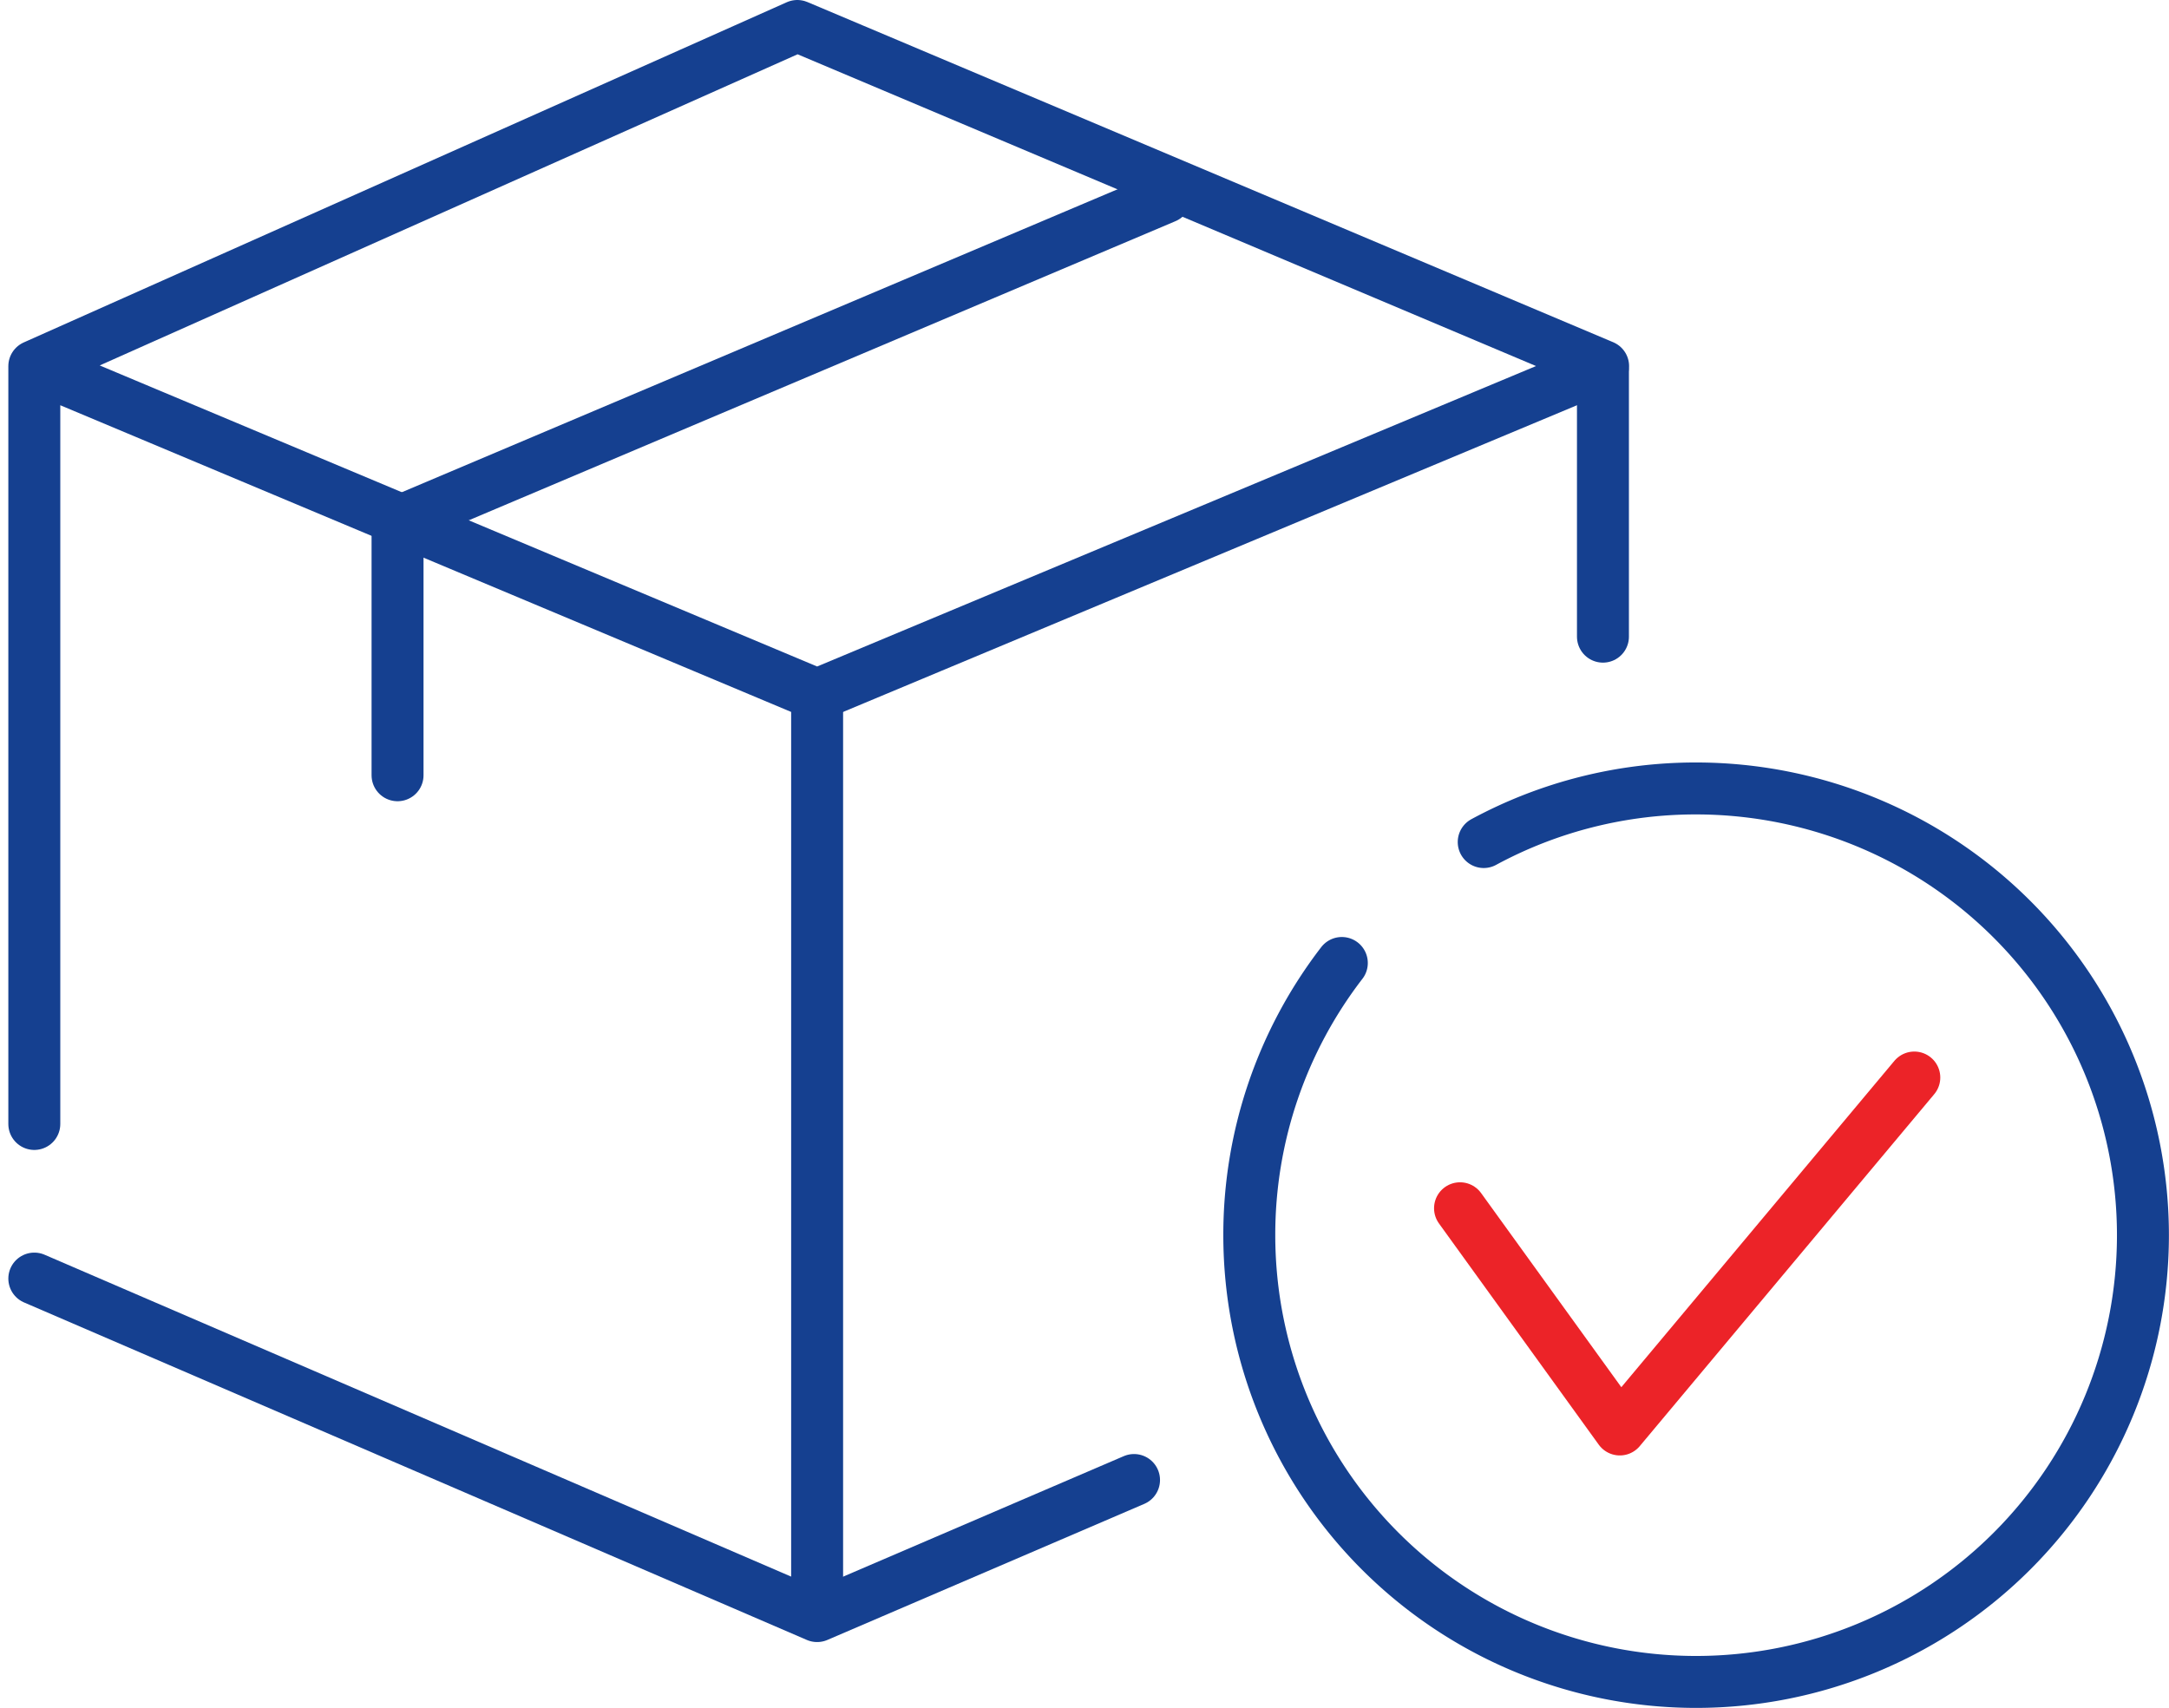 <svg xmlns="http://www.w3.org/2000/svg" width="104.367" height="82.202" viewBox="0 0 104.367 82.202">
  <g id="Group_197" data-name="Group 197" transform="translate(1.651 1.25)">
    <path id="Path_319" data-name="Path 319" d="M48.511-23.174,56.2-12.528l14.17-16.938" transform="translate(20.091 80.073)" fill="none" stroke="#ec2328" stroke-linecap="round" stroke-linejoin="round" stroke-miterlimit="2" stroke-width="2.5"/>
    <path id="Path_320" data-name="Path 320" d="M52.807-36.471a21.433,21.433,0,0,1,10.22-2.579,21.506,21.506,0,0,1,21.5,21.5,21.506,21.506,0,0,1-21.5,21.5,21.5,21.5,0,0,1-21.5-21.5,21.421,21.421,0,0,1,4.452-13.1" transform="translate(16.935 75.745)" fill="none" stroke="#154090" stroke-linecap="round" stroke-linejoin="round" stroke-miterlimit="2" stroke-width="2.5"/>
    <path id="Path_321" data-name="Path 321" d="M54.166-13.106,38.916-6.557,1.25-22.8" transform="translate(-1.25 83.083)" fill="none" stroke="#154090" stroke-linecap="round" stroke-linejoin="round" stroke-miterlimit="2" stroke-width="2.5"/>
    <path id="Path_322" data-name="Path 322" d="M1.25-47.958,37.964-64.33,76.737-47.958,38.916-32.149,1.25-47.958v36.47" transform="translate(-1.25 64.33)" fill="none" stroke="#154090" stroke-linecap="round" stroke-linejoin="round" stroke-miterlimit="2" stroke-width="2.5"/>
    <path id="Path_323" data-name="Path 323" d="M13.291-30.835V-43.011l36.943-15.64" transform="translate(4.187 66.895)" fill="none" stroke="#154090" stroke-linecap="round" stroke-linejoin="round" stroke-miterlimit="2" stroke-width="2.5"/>
    <path id="Path_324" data-name="Path 324" d="M27.2-42.16V2.162" transform="translate(10.467 74.341)" fill="none" stroke="#154090" stroke-linejoin="round" stroke-miterlimit="2" stroke-width="2.5"/>
    <path id="Path_325" data-name="Path 325" d="M53.249-52.86v12.74" transform="translate(22.23 69.51)" fill="none" stroke="#154090" stroke-linecap="round" stroke-linejoin="round" stroke-miterlimit="2" stroke-width="2.5"/>
  </g>
</svg>
